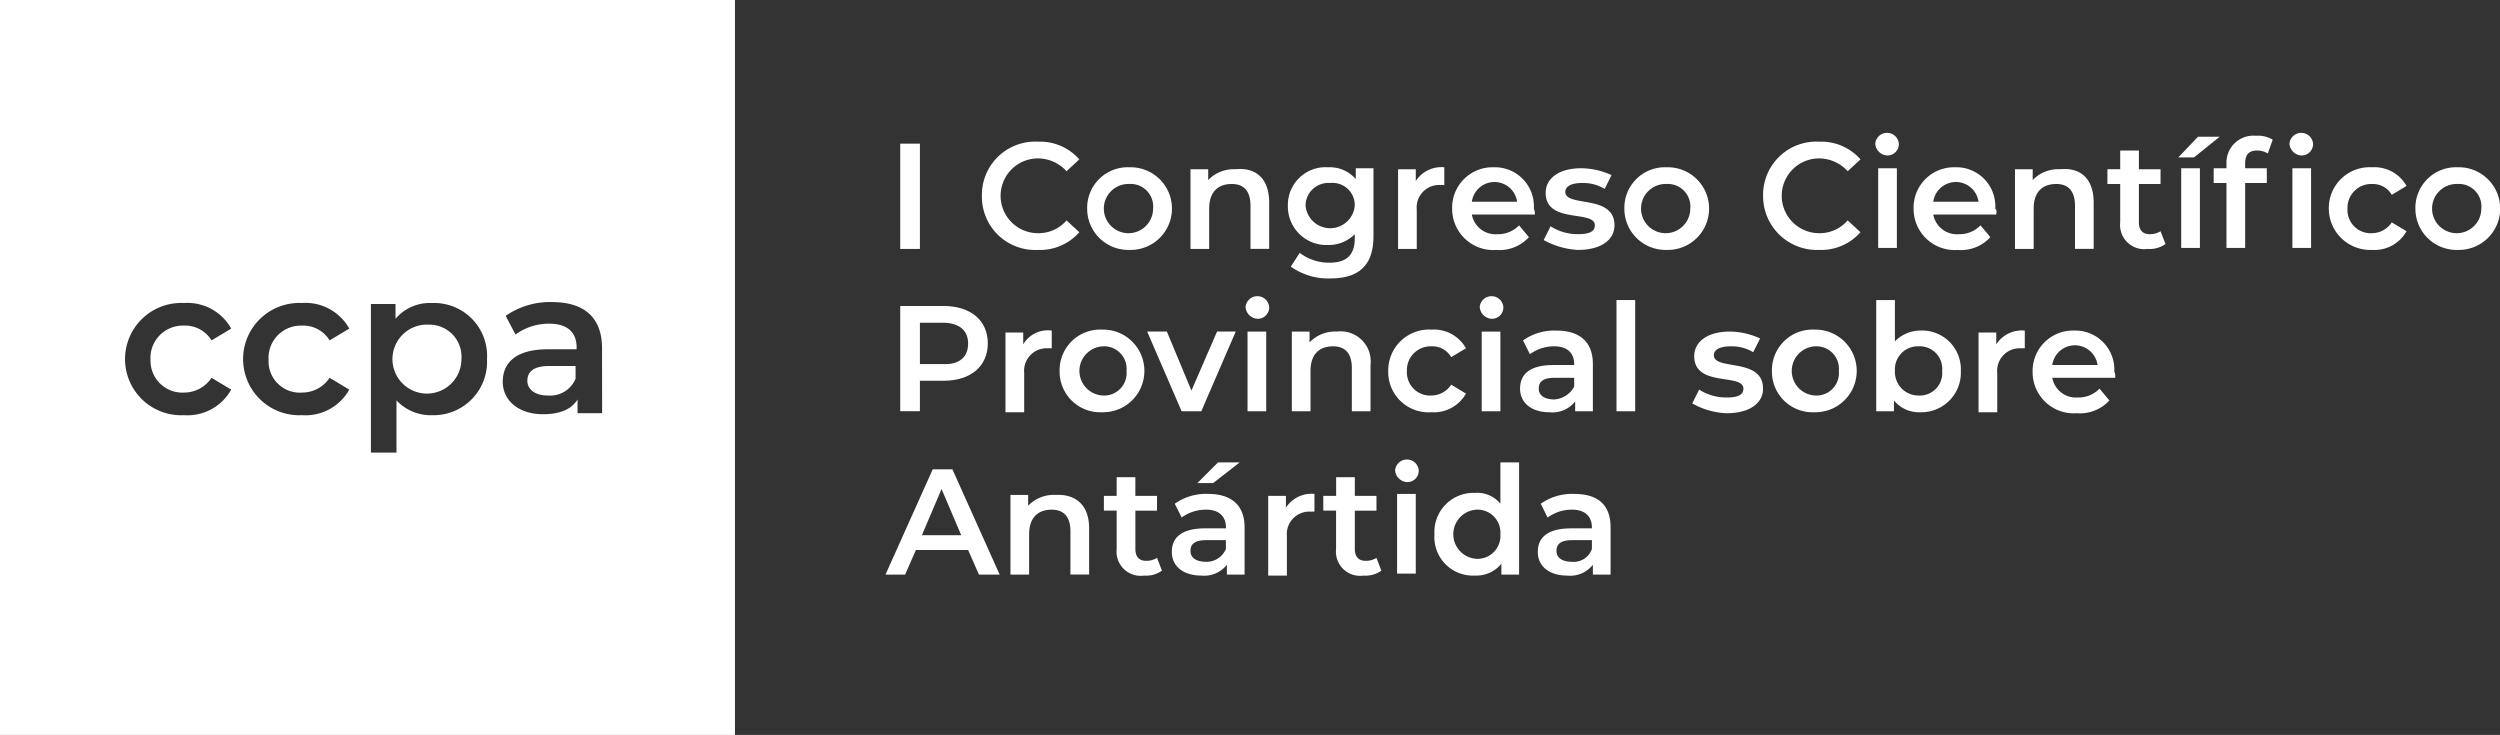 <svg id="logoblanco-20" xmlns="http://www.w3.org/2000/svg" width="238.112" height="70" viewBox="0 0 238.112 70">
  <rect x="0" y="0" width="238.112" height="70" fill="#333333" stroke="none"/>
  <g id="Group_9" data-name="Group 9">
    <path id="Path_26" data-name="Path 26"
      d="M104.043,73.614c0,.843.75,1.406,1.968,1.406a2.625,2.625,0,0,0,2.624-1.593V72.209H106.1C104.511,72.209,104.043,72.865,104.043,73.614Z"
      transform="translate(-53.815 -37.349)" fill="#fff" />
    <path id="Path_27" data-name="Path 27"
      d="M81.319,64.056a3.285,3.285,0,1,0,3.092,3.28A3.054,3.054,0,0,0,81.319,64.056Z"
      transform="translate(-40.462 -33.133)" fill="#fff" />
    <path id="Path_28" data-name="Path 28"
      d="M0,0V70H70V0ZM17.523,37.39a3.131,3.131,0,0,0,2.624-1.406l1.874,1.124a4.767,4.767,0,0,1-4.5,2.436,5.348,5.348,0,1,1,0-10.683,4.767,4.767,0,0,1,4.5,2.436l-1.874,1.124a2.92,2.92,0,0,0-2.624-1.406,3.075,3.075,0,0,0-3.186,3.28A3.027,3.027,0,0,0,17.523,37.39Zm11.245,0a3.131,3.131,0,0,0,2.624-1.406l1.874,1.124a4.767,4.767,0,0,1-4.5,2.436,5.348,5.348,0,1,1,0-10.683,4.767,4.767,0,0,1,4.5,2.436l-1.874,1.124a2.92,2.92,0,0,0-2.624-1.406,3.075,3.075,0,0,0-3.186,3.28A2.976,2.976,0,0,0,28.768,37.39Zm12.369,2.155a4.455,4.455,0,0,1-3.373-1.406v4.967H35.328V28.956h2.343v1.406a4.285,4.285,0,0,1,3.467-1.5A5.042,5.042,0,0,1,46.386,34.2,5.094,5.094,0,0,1,41.138,39.545Zm16.212-.187H55.007V38.046c-.562.937-1.687,1.406-3.28,1.406-2.343,0-3.842-1.312-3.842-3.092S49.1,33.266,52.2,33.266h2.718v-.187c0-1.406-.843-2.249-2.624-2.249A5.392,5.392,0,0,0,49.1,31.861l-.937-1.78a7.432,7.432,0,0,1,4.4-1.312c3,0,4.779,1.406,4.779,4.4Z"
      fill="#fff" />
  </g>
  <g id="Group_10" data-name="Group 10" transform="translate(84.337 12.651)">
    <path id="Path_29" data-name="Path 29" d="M177.61,28.34h1.874V38.367H177.61Z"
      transform="translate(-176.205 -27.309)" fill="#fff" />
    <path id="Path_30" data-name="Path 30"
      d="M193.722,33.106a5.072,5.072,0,0,1,5.341-5.154A4.969,4.969,0,0,1,203,29.639l-1.218,1.124a3.687,3.687,0,0,0-2.718-1.218,3.561,3.561,0,1,0,0,7.122,3.506,3.506,0,0,0,2.718-1.218L203,36.573a4.969,4.969,0,0,1-3.936,1.687A5.072,5.072,0,0,1,193.722,33.106Z"
      transform="translate(-184.538 -27.108)" fill="#fff" />
    <path id="Path_31" data-name="Path 31"
      d="M214.491,36.934A3.866,3.866,0,0,1,218.521,33a3.937,3.937,0,1,1,0,7.871A3.922,3.922,0,0,1,214.491,36.934Zm6.278,0a2.142,2.142,0,0,0-2.249-2.343,2.345,2.345,0,1,0,2.249,2.343Z"
      transform="translate(-195.281 -29.719)" fill="#fff" />
    <path id="Path_32" data-name="Path 32"
      d="M242.369,36.55v4.4h-1.78V36.831c0-1.406-.656-2.062-1.78-2.062-1.312,0-2.155.75-2.155,2.343v3.842h-1.78v-7.59h1.687v1.031a3.382,3.382,0,0,1,2.624-1.031C241.058,33.176,242.369,34.207,242.369,36.55Z"
      transform="translate(-205.823 -29.897)" fill="#fff" />
    <path id="Path_33" data-name="Path 33"
      d="M262.242,33.092v6.466c0,2.811-1.406,4.029-4.123,4.029a6.135,6.135,0,0,1-3.748-1.124l.843-1.312a4.6,4.6,0,0,0,2.811.937c1.687,0,2.436-.75,2.436-2.343v-.375a3.46,3.46,0,0,1-2.53,1.031,3.667,3.667,0,0,1-3.842-3.748A3.593,3.593,0,0,1,257.932,33a3.27,3.27,0,0,1,2.624,1.124V33.092Zm-1.78,3.561a2.12,2.12,0,0,0-2.343-2.155,2.169,2.169,0,0,0-2.343,2.155,2.351,2.351,0,0,0,4.685,0Z"
      transform="translate(-215.763 -29.719)" fill="#fff" />
    <path id="Path_34" data-name="Path 34"
      d="M280.234,33v1.687h-.375a2.142,2.142,0,0,0-2.249,2.343v3.748h-1.78v-7.59h1.687v1.124A2.9,2.9,0,0,1,280.234,33Z"
      transform="translate(-227.008 -29.719)" fill="#fff" />
    <path id="Path_35" data-name="Path 35"
      d="M294.378,37.5h-6a2.289,2.289,0,0,0,2.436,1.874,2.755,2.755,0,0,0,2.062-.843l.937,1.125a3.769,3.769,0,0,1-3.092,1.218,3.919,3.919,0,0,1-4.217-3.936A3.843,3.843,0,0,1,290.442,33a3.715,3.715,0,0,1,3.842,3.936A1.188,1.188,0,0,1,294.378,37.5Zm-6-1.218h4.311a2.176,2.176,0,0,0-4.311,0Z"
      transform="translate(-232.53 -29.719)" fill="#fff" />
    <path id="Path_36" data-name="Path 36"
      d="M304.558,40.033l.656-1.312a4.8,4.8,0,0,0,2.624.75c1.125,0,1.593-.281,1.593-.843,0-1.5-4.685-.094-4.685-3.092,0-1.406,1.312-2.343,3.374-2.343a6.979,6.979,0,0,1,2.9.656l-.656,1.312a3.911,3.911,0,0,0-2.155-.562c-1.124,0-1.593.375-1.593.843,0,1.5,4.685.187,4.685,3.186,0,1.406-1.312,2.343-3.467,2.343A7.561,7.561,0,0,1,304.558,40.033Z"
      transform="translate(-241.867 -29.819)" fill="#fff" />
    <path id="Path_37" data-name="Path 37"
      d="M320.475,36.934A3.866,3.866,0,0,1,324.5,33a3.937,3.937,0,1,1,0,7.871A3.922,3.922,0,0,1,320.475,36.934Zm6.278,0a2.142,2.142,0,0,0-2.249-2.343,2.345,2.345,0,1,0,2.249,2.343Z"
      transform="translate(-250.1 -29.719)" fill="#fff" />
    <path id="Path_38" data-name="Path 38"
      d="M347.845,33.106a5.072,5.072,0,0,1,5.341-5.154,4.969,4.969,0,0,1,3.936,1.687L355.9,30.763a3.687,3.687,0,0,0-2.718-1.218,3.561,3.561,0,1,0,0,7.122,3.506,3.506,0,0,0,2.718-1.218l1.218,1.124a4.969,4.969,0,0,1-3.936,1.687A5.126,5.126,0,0,1,347.845,33.106Z"
      transform="translate(-264.257 -27.108)" fill="#fff" />
    <path id="Path_39" data-name="Path 39"
      d="M369.973,27.236a1.129,1.129,0,0,1,2.249,0A1.083,1.083,0,0,1,371.1,28.36,1.206,1.206,0,0,1,369.973,27.236Zm.281,2.343h1.78v7.59h-1.78Z"
      transform="translate(-275.703 -26.205)" fill="#fff" />
    <path id="Path_40" data-name="Path 40"
      d="M385.415,37.5h-6a2.289,2.289,0,0,0,2.436,1.874,2.755,2.755,0,0,0,2.062-.843l.937,1.125a3.769,3.769,0,0,1-3.092,1.218,3.919,3.919,0,0,1-4.217-3.936A3.843,3.843,0,0,1,381.479,33a3.715,3.715,0,0,1,3.842,3.936C385.509,37.122,385.415,37.309,385.415,37.5Zm-6-1.218h4.311a2.176,2.176,0,0,0-4.311,0Z"
      transform="translate(-279.618 -29.719)" fill="#fff" />
    <path id="Path_41" data-name="Path 41"
      d="M405.034,36.55v4.4h-1.78V36.831c0-1.406-.656-2.062-1.78-2.062-1.312,0-2.155.75-2.155,2.343v3.842h-1.78v-7.59h1.687v1.031a3.382,3.382,0,0,1,2.624-1.031C403.722,33.176,405.034,34.207,405.034,36.55Z"
      transform="translate(-289.96 -29.897)" fill="#fff" />
    <path id="Path_42" data-name="Path 42"
      d="M421.312,38.6a2.558,2.558,0,0,1-1.687.469A2.3,2.3,0,0,1,417,36.539V32.885h-1.218V31.479H417V29.7h1.78v1.78h2.062v1.406h-2.062v3.655c0,.75.375,1.125,1.031,1.125a1.889,1.889,0,0,0,1.031-.281Z"
      transform="translate(-299.398 -28.012)" fill="#fff" />
    <path id="Path_43" data-name="Path 43" d="M431.633,26.981h2.062l-2.436,1.968h-1.5Zm-1.593,3h1.78v7.59h-1.78Z"
      transform="translate(-306.627 -26.606)" fill="#fff" />
    <path id="Path_44" data-name="Path 44"
      d="M440.776,26.486a2.681,2.681,0,0,1,1.593.375l-.469,1.312a1.889,1.889,0,0,0-1.031-.281c-.75,0-1.125.375-1.125,1.218v.469h2.062v1.406h-2.062v6.185h-1.78V30.984h-1.218V29.578h1.218V29.11A2.562,2.562,0,0,1,440.776,26.486Zm3.186.75a1.129,1.129,0,0,1,2.249,0,1.083,1.083,0,0,1-1.124,1.124A1.206,1.206,0,0,1,443.963,27.236Zm.281,2.343h1.78v7.59h-1.78Z"
      transform="translate(-310.241 -26.205)" fill="#fff" />
    <path id="Path_45" data-name="Path 45"
      d="M459.458,36.934A3.892,3.892,0,0,1,463.581,33a3.494,3.494,0,0,1,3.28,1.78l-1.406.843a2.071,2.071,0,0,0-1.874-1.031,2.264,2.264,0,0,0-2.343,2.343,2.212,2.212,0,0,0,2.343,2.343,2.279,2.279,0,0,0,1.874-1.031l1.406.843a3.494,3.494,0,0,1-3.28,1.78A3.946,3.946,0,0,1,459.458,36.934Z"
      transform="translate(-321.988 -29.719)" fill="#fff" />
    <path id="Path_46" data-name="Path 46"
      d="M476.54,36.934A3.866,3.866,0,0,1,480.569,33a3.937,3.937,0,1,1,0,7.871A3.922,3.922,0,0,1,476.54,36.934Zm6.278,0a2.142,2.142,0,0,0-2.249-2.343,2.345,2.345,0,1,0,2.249,2.343Z"
      transform="translate(-330.823 -29.719)" fill="#fff" />
    <path id="Path_47" data-name="Path 47"
      d="M185.95,63.929c0,2.155-1.593,3.561-4.217,3.561h-2.249v2.9H177.61V60.368h4.123C184.357,60.368,185.95,61.774,185.95,63.929Zm-1.874,0c0-1.218-.843-1.968-2.436-1.968h-2.155V65.9h2.155C183.233,65.991,184.076,65.241,184.076,63.929Z"
      transform="translate(-176.205 -43.876)" fill="#fff" />
    <path id="Path_48" data-name="Path 48"
      d="M202.784,65.221v1.687h-.375a2.142,2.142,0,0,0-2.249,2.343V73h-1.78v-7.59h1.687v1.124A2.718,2.718,0,0,1,202.784,65.221Z"
      transform="translate(-186.948 -46.386)" fill="#fff" />
    <path id="Path_49" data-name="Path 49"
      d="M209.056,68.963a3.866,3.866,0,0,1,4.029-3.936,3.937,3.937,0,1,1,0,7.871A3.865,3.865,0,0,1,209.056,68.963Zm6.372,0a2.142,2.142,0,0,0-2.249-2.343,2.345,2.345,0,0,0,0,4.685A2.14,2.14,0,0,0,215.428,68.963Z"
      transform="translate(-192.47 -46.285)" fill="#fff" />
    <path id="Path_50" data-name="Path 50"
      d="M234.766,65.415l-3.28,7.59h-1.874l-3.28-7.59h1.874l2.343,5.622,2.436-5.622h1.78Z"
      transform="translate(-201.406 -46.486)" fill="#fff" />
    <path id="Path_51" data-name="Path 51"
      d="M245.743,59.458a1.129,1.129,0,0,1,2.249,0,1.083,1.083,0,0,1-1.124,1.125A1.206,1.206,0,0,1,245.743,59.458Zm.187,2.343h1.78v7.59h-1.78Z"
      transform="translate(-211.446 -42.871)" fill="#fff" />
    <path id="Path_52" data-name="Path 52"
      d="M262.363,68.595V73h-1.78V68.876c0-1.406-.656-2.062-1.78-2.062-1.312,0-2.155.75-2.155,2.343V73h-1.78v-7.59h1.687V66.44a3.382,3.382,0,0,1,2.624-1.031A2.862,2.862,0,0,1,262.363,68.595Z"
      transform="translate(-216.165 -46.48)" fill="#fff" />
    <path id="Path_53" data-name="Path 53"
      d="M273.889,68.963a3.892,3.892,0,0,1,4.123-3.936,3.494,3.494,0,0,1,3.28,1.78l-1.406.843a2.071,2.071,0,0,0-1.874-1.031,2.264,2.264,0,0,0-2.343,2.343,2.212,2.212,0,0,0,2.343,2.343,2.279,2.279,0,0,0,1.874-1.031l1.406.843a3.494,3.494,0,0,1-3.28,1.78A3.84,3.84,0,0,1,273.889,68.963Z"
      transform="translate(-226.004 -46.285)" fill="#fff" />
    <path id="Path_54" data-name="Path 54"
      d="M291.941,59.458a1.129,1.129,0,0,1,2.249,0,1.083,1.083,0,0,1-1.124,1.125A1.206,1.206,0,0,1,291.941,59.458Zm.187,2.343h1.78v7.59h-1.78Z"
      transform="translate(-235.341 -42.871)" fill="#fff" />
    <path id="Path_55" data-name="Path 55"
      d="M306.834,68.407v4.5h-1.687v-.937A2.736,2.736,0,0,1,302.711,73c-1.78,0-2.811-.937-2.811-2.249s.843-2.249,3.186-2.249h1.968v-.094c0-1.031-.656-1.687-1.874-1.687a3.886,3.886,0,0,0-2.343.75l-.656-1.312a5.132,5.132,0,0,1,3.186-.937C305.522,65.221,306.834,66.252,306.834,68.407Zm-1.78,2.155v-.843h-1.874c-1.218,0-1.5.469-1.5,1.031,0,.656.562,1.031,1.5,1.031A2.349,2.349,0,0,0,305.054,70.562Z"
      transform="translate(-239.458 -46.386)" fill="#fff" />
    <path id="Path_56" data-name="Path 56" d="M318.922,59.2h1.78V69.793h-1.78Z" transform="translate(-249.297 -43.273)"
      fill="#fff" />
    <path id="Path_57" data-name="Path 57"
      d="M333.869,72.256l.656-1.312a4.8,4.8,0,0,0,2.624.75c1.125,0,1.593-.281,1.593-.843,0-1.5-4.685-.094-4.685-3.092,0-1.406,1.312-2.343,3.374-2.343a6.979,6.979,0,0,1,2.9.656l-.656,1.312a3.911,3.911,0,0,0-2.155-.562c-1.124,0-1.593.375-1.593.843,0,1.5,4.685.187,4.685,3.186,0,1.406-1.312,2.343-3.467,2.343A7.182,7.182,0,0,1,333.869,72.256Z"
      transform="translate(-257.028 -46.486)" fill="#fff" />
    <path id="Path_58" data-name="Path 58"
      d="M349.592,68.963a3.866,3.866,0,0,1,4.029-3.936,3.937,3.937,0,1,1,0,7.871A3.865,3.865,0,0,1,349.592,68.963Zm6.372,0a2.142,2.142,0,0,0-2.249-2.343,2.345,2.345,0,0,0,0,4.685A2.139,2.139,0,0,0,355.964,68.963Z"
      transform="translate(-265.161 -46.285)" fill="#fff" />
    <path id="Path_59" data-name="Path 59"
      d="M378.226,65.95a3.767,3.767,0,0,1-3.842,3.936,3.08,3.08,0,0,1-2.53-1.124v1.031h-1.687V59.2h1.78v3.936a3.4,3.4,0,0,1,2.436-1.031A3.69,3.69,0,0,1,378.226,65.95Zm-1.78,0a2.142,2.142,0,0,0-2.249-2.343,2.19,2.19,0,0,0-2.249,2.343,2.243,2.243,0,0,0,2.249,2.343A2.139,2.139,0,0,0,376.446,65.95Z"
      transform="translate(-275.803 -43.273)" fill="#fff" />
    <path id="Path_60" data-name="Path 60"
      d="M394.759,65.221v1.687h-.375a2.142,2.142,0,0,0-2.249,2.343V73h-1.78v-7.59h1.687v1.124A2.9,2.9,0,0,1,394.759,65.221Z"
      transform="translate(-286.245 -46.386)" fill="#fff" />
    <path id="Path_61" data-name="Path 61"
      d="M408.9,69.719h-6a2.289,2.289,0,0,0,2.436,1.874,2.755,2.755,0,0,0,2.062-.843l.937,1.124a3.769,3.769,0,0,1-3.092,1.218,3.919,3.919,0,0,1-4.217-3.936,3.843,3.843,0,0,1,3.936-3.936,3.715,3.715,0,0,1,3.842,3.936C408.9,69.25,408.9,69.531,408.9,69.719Zm-6-1.218h4.311a2.176,2.176,0,0,0-4.311,0Z"
      transform="translate(-291.767 -46.386)" fill="#fff" />
    <path id="Path_62" data-name="Path 62"
      d="M182.57,100.274H177.6l-1.031,2.343H174.7l4.5-10.027h1.874l4.5,10.027H183.6Zm-.656-1.406-1.874-4.4-1.874,4.4Z"
      transform="translate(-174.699 -60.542)" fill="#fff" />
    <path id="Path_63" data-name="Path 63"
      d="M206.847,100.817v4.4h-1.78V101.1c0-1.406-.656-2.062-1.78-2.062-1.312,0-2.155.75-2.155,2.343v3.842h-1.78v-7.59h1.687v1.031a3.382,3.382,0,0,1,2.624-1.031C205.535,97.537,206.847,98.568,206.847,100.817Z"
      transform="translate(-187.45 -63.146)" fill="#fff" />
    <path id="Path_64" data-name="Path 64"
      d="M223.32,103.046a2.558,2.558,0,0,1-1.687.469,2.3,2.3,0,0,1-2.624-2.53V97.329h-1.218V95.924h1.218v-1.78h1.78v1.78h2.062v1.406H220.79v3.655c0,.75.375,1.125,1.031,1.125a1.889,1.889,0,0,0,1.031-.281Z"
      transform="translate(-196.988 -61.345)" fill="#fff" />
    <path id="Path_65" data-name="Path 65"
      d="M238.119,97.416v4.5h-1.687v-.937A2.736,2.736,0,0,1,234,102.008c-1.78,0-2.811-.937-2.811-2.249s.843-2.249,3.186-2.249h1.968v-.094c0-1.031-.656-1.687-1.874-1.687a3.886,3.886,0,0,0-2.343.75l-.656-1.312a5.132,5.132,0,0,1,3.186-.937C236.807,94.23,238.119,95.261,238.119,97.416Zm-1.78,2.062v-.843h-1.874c-1.218,0-1.5.469-1.5,1.031,0,.656.562,1.031,1.5,1.031A2,2,0,0,0,236.339,99.478ZM235.12,93.2h-1.5l1.968-1.968h2.062Z"
      transform="translate(-203.916 -59.839)" fill="#fff" />
    <path id="Path_66" data-name="Path 66"
      d="M254.612,97.443V99.13h-.375a2.142,2.142,0,0,0-2.249,2.343v3.748h-1.78v-7.59h1.687v1.124A2.9,2.9,0,0,1,254.612,97.443Z"
      transform="translate(-213.755 -63.052)" fill="#fff" />
    <path id="Path_67" data-name="Path 67"
      d="M266.606,103.046a2.558,2.558,0,0,1-1.687.469,2.3,2.3,0,0,1-2.624-2.53V97.329h-1.218V95.924H262.3v-1.78h1.78v1.78h2.062v1.406h-2.062v3.655c0,.75.375,1.125,1.031,1.125a1.889,1.889,0,0,0,1.031-.281Z"
      transform="translate(-219.378 -61.345)" fill="#fff" />
    <path id="Path_68" data-name="Path 68"
      d="M275.248,91.68a1.129,1.129,0,0,1,2.249,0,1.083,1.083,0,0,1-1.124,1.124A1.206,1.206,0,0,1,275.248,91.68Zm.187,2.249h1.78v7.59h-1.78Z"
      transform="translate(-226.707 -59.538)" fill="#fff" />
    <path id="Path_69" data-name="Path 69"
      d="M291.071,91.325v10.589h-1.687v-1.031a3.08,3.08,0,0,1-2.53,1.124,3.665,3.665,0,0,1-3.842-3.936,3.714,3.714,0,0,1,3.842-3.936,2.832,2.832,0,0,1,2.436,1.031V91.232h1.78Zm-1.78,6.747a2.189,2.189,0,0,0-2.249-2.343,2.345,2.345,0,0,0,0,4.685A2.189,2.189,0,0,0,289.291,98.072Z"
      transform="translate(-230.723 -59.839)" fill="#fff" />
    <path id="Path_70" data-name="Path 70"
      d="M310.328,100.629v4.5h-1.687v-.937a2.736,2.736,0,0,1-2.436,1.031c-1.78,0-2.811-.937-2.811-2.249s.843-2.249,3.186-2.249h1.968v-.094c0-1.031-.656-1.687-1.874-1.687a3.886,3.886,0,0,0-2.343.75l-.656-1.312a5.132,5.132,0,0,1,3.186-.937C309.11,97.443,310.328,98.474,310.328,100.629Zm-1.78,2.062v-.843h-1.874c-1.218,0-1.5.469-1.5,1.031,0,.656.562,1.031,1.5,1.031A1.833,1.833,0,0,0,308.548,102.691Z"
      transform="translate(-241.265 -63.052)" fill="#fff" />
  </g>
</svg>